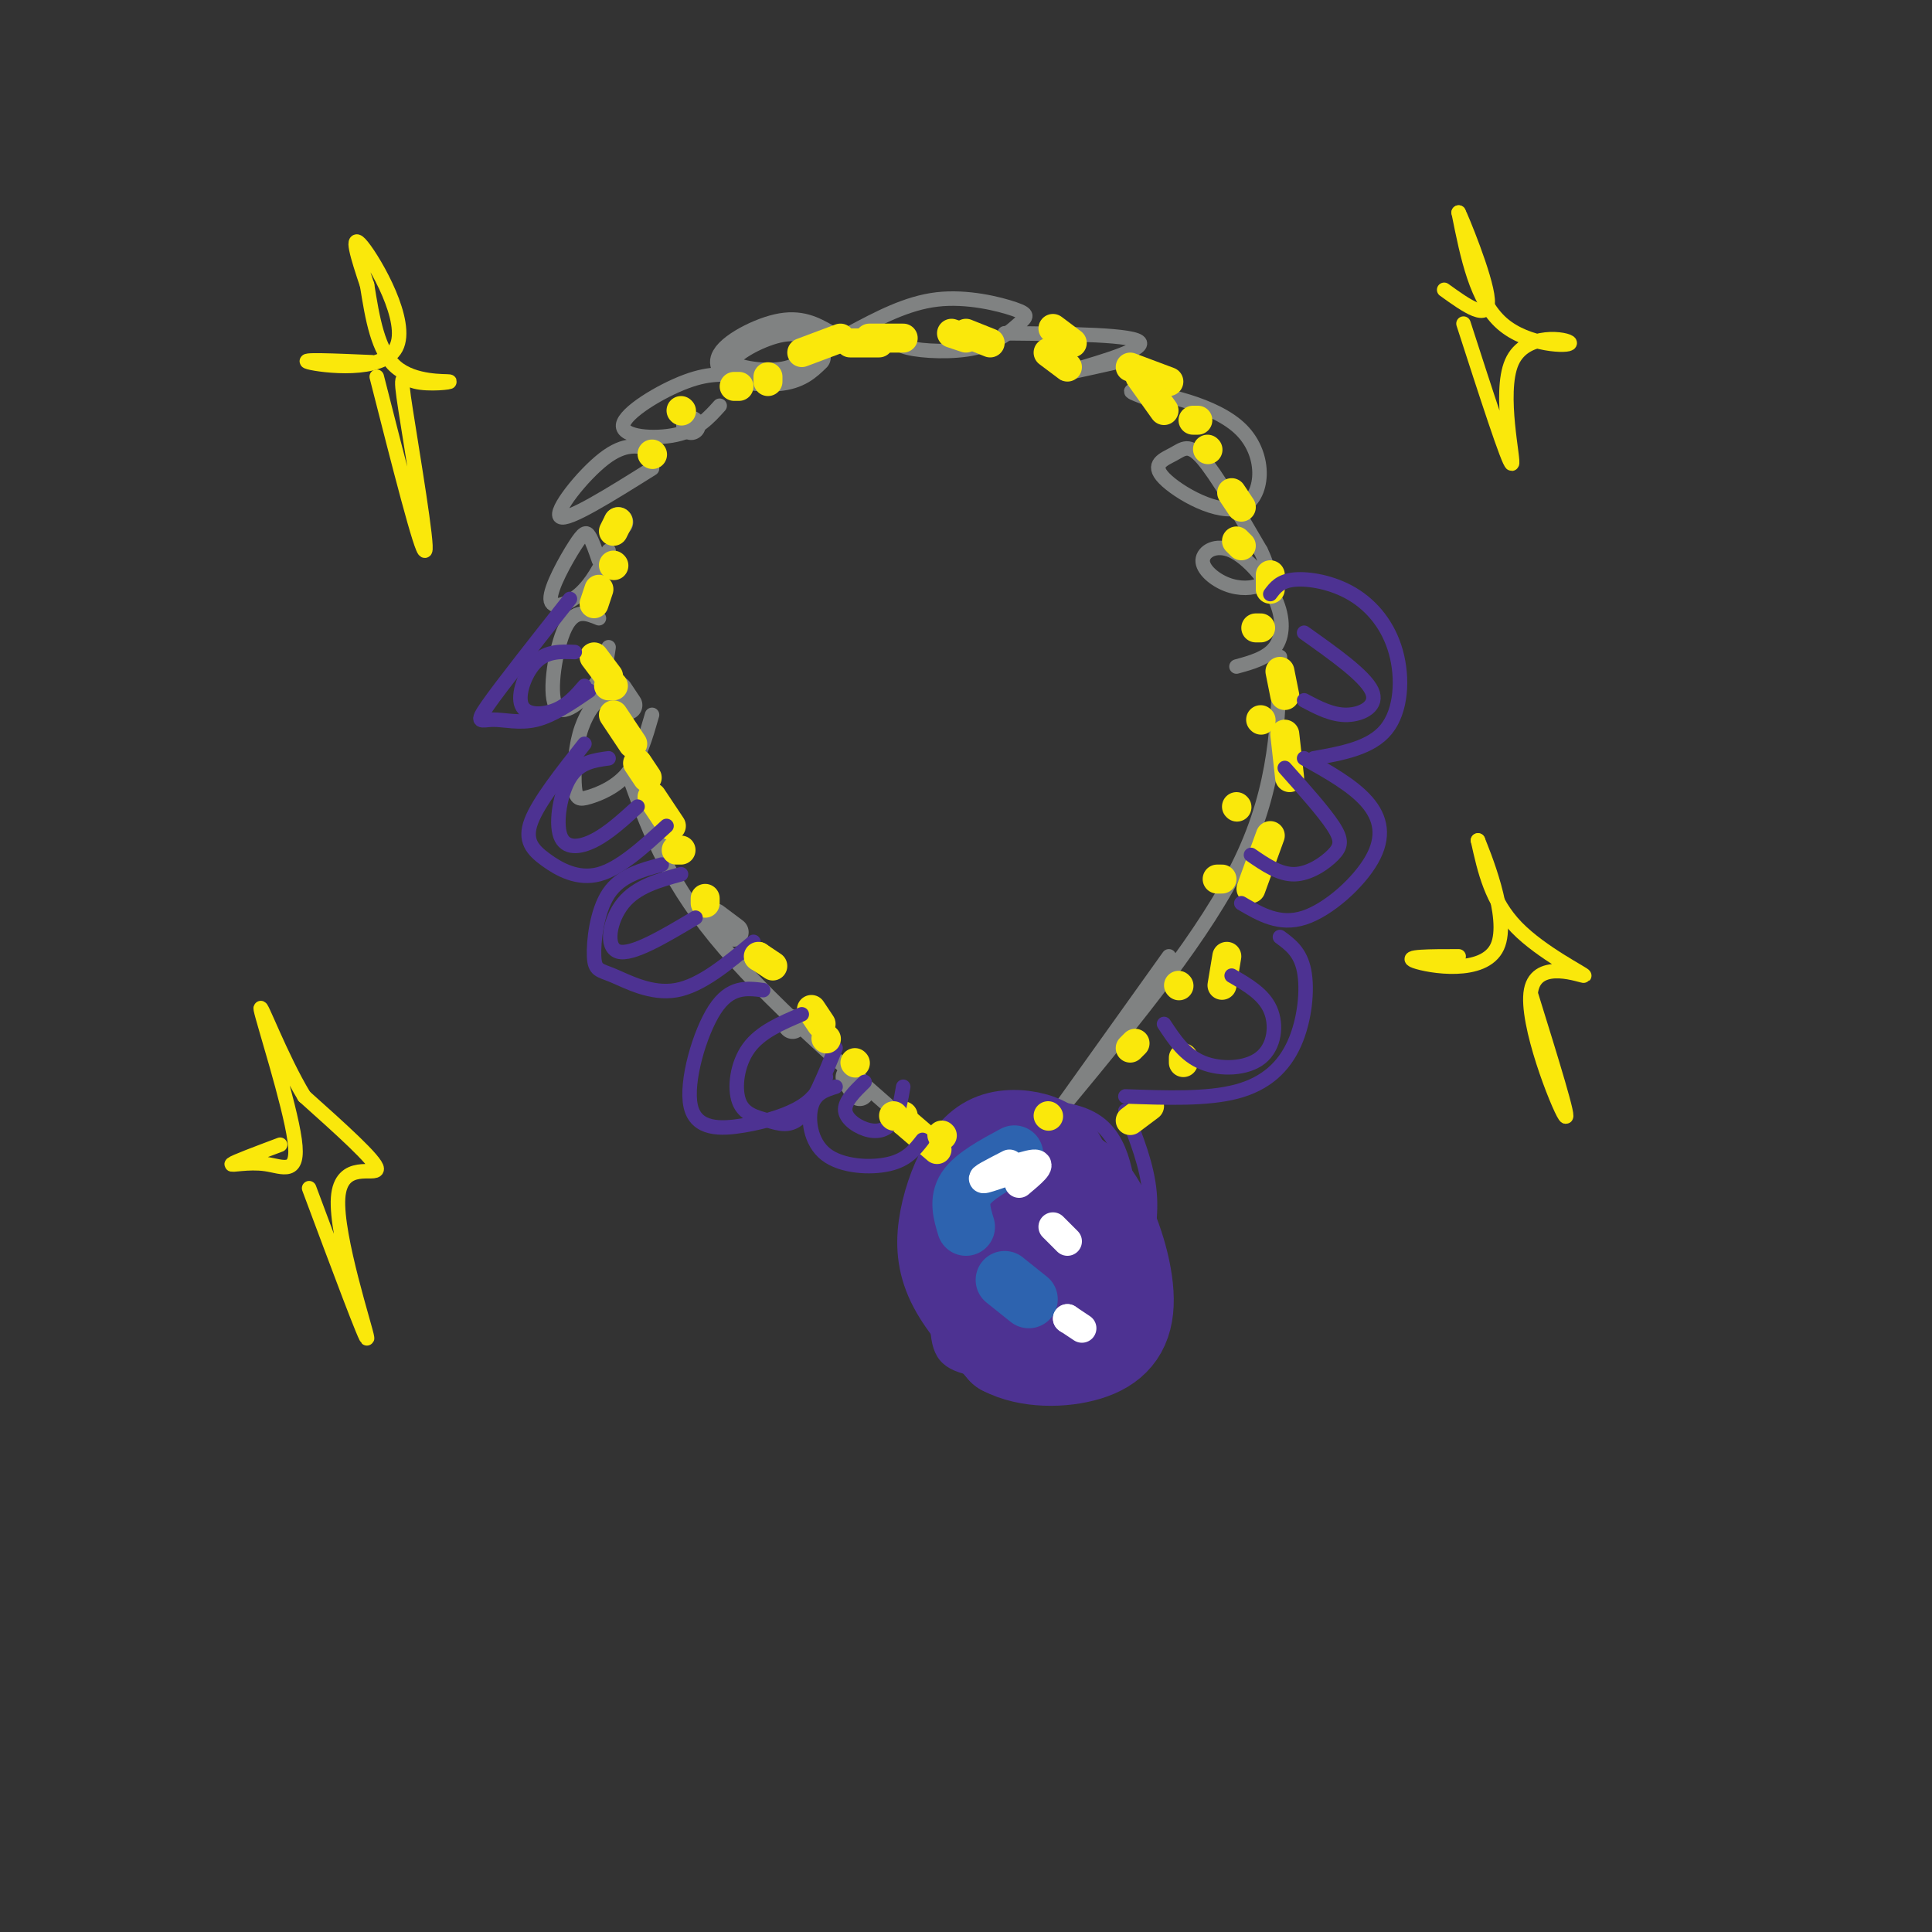 <svg viewBox='0 0 400 400' version='1.1' xmlns='http://www.w3.org/2000/svg' xmlns:xlink='http://www.w3.org/1999/xlink'><rect x="0" y="0" width="400" height="400" fill="#333333" stroke="none"/><g fill='none' stroke='rgb(128,130,130)' stroke-width='6' stroke-linecap='round' stroke-linejoin='round'><path d='M171,70c-2.702,-1.524 -5.405,-3.048 -10,-2c-4.595,1.048 -11.083,4.667 -11,7c0.083,2.333 6.738,3.381 11,3c4.262,-0.381 6.131,-2.190 8,-4'/></g>
<g fill='none' stroke='rgb(128,130,130)' stroke-width='3' stroke-linecap='round' stroke-linejoin='round'><path d='M154,78c-3.327,-0.500 -6.655,-1.000 -12,1c-5.345,2.000 -12.708,6.500 -13,9c-0.292,2.500 6.488,3.000 11,2c4.512,-1.000 6.756,-3.500 9,-6'/><path d='M135,93c-2.800,-0.711 -5.600,-1.422 -10,2c-4.400,3.422 -10.400,10.978 -9,12c1.400,1.022 10.200,-4.489 19,-10'/><path d='M124,116c-0.695,-2.013 -1.391,-4.026 -2,-5c-0.609,-0.974 -1.132,-0.911 -3,2c-1.868,2.911 -5.080,8.668 -5,11c0.080,2.332 3.451,1.238 6,-1c2.549,-2.238 4.274,-5.619 6,-9'/><path d='M124,128c-2.512,-1.036 -5.024,-2.071 -7,2c-1.976,4.071 -3.417,13.250 -2,16c1.417,2.750 5.690,-0.929 8,-4c2.310,-3.071 2.655,-5.536 3,-8'/><path d='M126,147c-0.432,-1.326 -0.864,-2.652 -2,-2c-1.136,0.652 -2.976,3.282 -4,7c-1.024,3.718 -1.233,8.522 -1,11c0.233,2.478 0.909,2.629 3,2c2.091,-0.629 5.597,-2.037 8,-5c2.403,-2.963 3.701,-7.482 5,-12'/><path d='M176,69c5.870,-3.133 11.740,-6.267 18,-7c6.260,-0.733 12.909,0.933 16,2c3.091,1.067 2.622,1.533 1,3c-1.622,1.467 -4.398,3.933 -9,5c-4.602,1.067 -11.029,0.733 -14,0c-2.971,-0.733 -2.485,-1.867 -2,-3'/><path d='M208,69c13.711,0.133 27.422,0.267 28,2c0.578,1.733 -11.978,5.067 -15,6c-3.022,0.933 3.489,-0.533 10,-2'/><path d='M239,83c-3.514,-1.226 -7.028,-2.453 -3,-2c4.028,0.453 15.597,2.584 21,8c5.403,5.416 4.641,14.117 0,16c-4.641,1.883 -13.162,-3.052 -16,-6c-2.838,-2.948 0.005,-3.909 2,-5c1.995,-1.091 3.141,-2.312 6,1c2.859,3.312 7.429,11.156 12,19'/><path d='M261,114c2.184,4.461 1.643,6.114 0,7c-1.643,0.886 -4.389,1.007 -7,0c-2.611,-1.007 -5.086,-3.140 -5,-5c0.086,-1.860 2.734,-3.447 6,-2c3.266,1.447 7.148,5.928 9,10c1.852,4.072 1.672,7.735 0,10c-1.672,2.265 -4.836,3.133 -8,4'/><path d='M130,160c3.833,10.667 7.667,21.333 18,34c10.333,12.667 27.167,27.333 44,42'/><path d='M265,136c-0.333,13.333 -0.667,26.667 -8,42c-7.333,15.333 -21.667,32.667 -36,50'/><path d='M242,198c0.000,0.000 -25.000,35.000 -25,35'/></g>
<g fill='none' stroke='rgb(77,50,146)' stroke-width='3' stroke-linecap='round' stroke-linejoin='round'><path d='M195,237c-0.511,13.067 -1.022,26.133 -1,34c0.022,7.867 0.578,10.533 6,12c5.422,1.467 15.711,1.733 26,2'/><path d='M196,243c1.196,-2.853 2.392,-5.707 4,-8c1.608,-2.293 3.627,-4.027 9,-5c5.373,-0.973 14.100,-1.185 19,3c4.900,4.185 5.971,12.767 6,22c0.029,9.233 -0.986,19.116 -2,29'/><path d='M201,239c-3.994,8.037 -7.987,16.073 -6,25c1.987,8.927 9.955,18.743 11,15c1.045,-3.743 -4.834,-21.046 -5,-31c-0.166,-9.954 5.381,-12.558 7,-12c1.619,0.558 -0.691,4.279 -3,8'/><path d='M205,244c-1.208,6.493 -2.727,18.726 0,28c2.727,9.274 9.700,15.589 11,14c1.300,-1.589 -3.073,-11.082 -5,-24c-1.927,-12.918 -1.408,-29.262 1,-26c2.408,3.262 6.704,26.131 11,49'/><path d='M223,285c1.285,-6.385 -1.004,-46.846 0,-50c1.004,-3.154 5.300,31.000 8,42c2.700,11.000 3.804,-1.154 5,-10c1.196,-8.846 2.485,-14.385 2,-20c-0.485,-5.615 -2.742,-11.308 -5,-17'/></g>
<g fill='none' stroke='rgb(45,99,175)' stroke-width='3' stroke-linecap='round' stroke-linejoin='round'><path d='M205,245c-2.602,1.935 -5.204,3.869 -5,5c0.204,1.131 3.215,1.458 6,0c2.785,-1.458 5.346,-4.703 6,-7c0.654,-2.297 -0.598,-3.647 -3,-2c-2.402,1.647 -5.954,6.289 -5,7c0.954,0.711 6.416,-2.511 8,-4c1.584,-1.489 -0.708,-1.244 -3,-1'/><path d='M213,257c-1.267,-0.667 -2.533,-1.333 -3,0c-0.467,1.333 -0.133,4.667 1,5c1.133,0.333 3.067,-2.333 5,-5'/></g>
<g fill='none' stroke='rgb(255,255,255)' stroke-width='3' stroke-linecap='round' stroke-linejoin='round'><path d='M213,241c-0.891,-1.179 -1.781,-2.357 -4,-1c-2.219,1.357 -5.766,5.250 -4,5c1.766,-0.250 8.844,-4.644 9,-4c0.156,0.644 -6.612,6.327 -6,8c0.612,1.673 8.603,-0.665 11,0c2.397,0.665 -0.802,4.332 -4,8'/><path d='M215,257c0.500,1.333 3.750,0.667 7,0'/></g>
<g fill='none' stroke='rgb(77,50,146)' stroke-width='20' stroke-linecap='round' stroke-linejoin='round'><path d='M220,242c-0.851,-1.895 -1.703,-3.791 -4,-5c-2.297,-1.209 -6.041,-1.733 -9,-1c-2.959,0.733 -5.133,2.722 -7,6c-1.867,3.278 -3.426,7.844 -4,12c-0.574,4.156 -0.164,7.902 2,12c2.164,4.098 6.082,8.549 10,13'/><path d='M208,279c4.865,2.578 12.026,2.522 17,1c4.974,-1.522 7.761,-4.508 8,-10c0.239,-5.492 -2.069,-13.488 -5,-19c-2.931,-5.512 -6.484,-8.541 -10,-8c-3.516,0.541 -6.994,4.650 -9,9c-2.006,4.350 -2.540,8.940 -2,13c0.540,4.060 2.154,7.588 5,9c2.846,1.412 6.923,0.706 11,0'/><path d='M223,274c2.662,-3.027 3.817,-10.595 2,-15c-1.817,-4.405 -6.604,-5.648 -9,-4c-2.396,1.648 -2.399,6.185 -1,9c1.399,2.815 4.199,3.907 7,5'/></g>
<g fill='none' stroke='rgb(45,99,175)' stroke-width='12' stroke-linecap='round' stroke-linejoin='round'><path d='M210,239c-4.167,2.250 -8.333,4.500 -10,7c-1.667,2.500 -0.833,5.250 0,8'/><path d='M208,265c0.000,0.000 5.000,4.000 5,4'/></g>
<g fill='none' stroke='rgb(255,255,255)' stroke-width='6' stroke-linecap='round' stroke-linejoin='round'><path d='M209,241c-3.289,1.689 -6.578,3.378 -5,3c1.578,-0.378 8.022,-2.822 10,-3c1.978,-0.178 -0.511,1.911 -3,4'/><path d='M218,254c0.000,0.000 3.000,3.000 3,3'/><path d='M221,273c0.000,0.000 0.100,0.100 0.1,0.1'/><path d='M221,273c0.000,0.000 3.000,2.000 3,2'/></g>
<g fill='none' stroke='rgb(128,130,130)' stroke-width='6' stroke-linecap='round' stroke-linejoin='round'><path d='M143,88c0.000,0.000 0.100,0.100 0.1,0.1'/><path d='M128,108c0.000,0.000 0.100,0.100 0.1,0.1'/><path d='M128,143c0.000,0.000 2.000,3.000 2,3'/><path d='M138,172c0.000,0.000 0.000,1.000 0,1'/><path d='M148,190c0.000,0.000 4.000,3.000 4,3'/><path d='M164,212c0.000,0.000 0.100,0.100 0.1,0.1'/><path d='M176,223c0.000,0.000 2.000,3.000 2,3'/></g>
<g fill='none' stroke='rgb(250,232,11)' stroke-width='6' stroke-linecap='round' stroke-linejoin='round'><path d='M135,94c0.000,0.000 0.100,0.100 0.1,0.1'/><path d='M128,108c0.000,0.000 -1.000,2.000 -1,2'/><path d='M124,122c0.000,0.000 -1.000,3.000 -1,3'/><path d='M123,136c0.000,0.000 3.000,4.000 3,4'/><path d='M127,148c0.000,0.000 4.000,6.000 4,6'/><path d='M135,165c0.000,0.000 4.000,6.000 4,6'/><path d='M146,186c0.000,0.000 0.000,1.000 0,1'/><path d='M157,198c0.000,0.000 3.000,2.000 3,2'/><path d='M168,209c0.000,0.000 2.000,3.000 2,3'/><path d='M177,220c0.000,0.000 0.100,0.100 0.1,0.1'/><path d='M187,231c0.000,0.000 0.000,1.000 0,1'/><path d='M187,232c0.000,0.000 7.000,6.000 7,6'/><path d='M159,79c0.000,0.000 0.000,-1.000 0,-1'/><path d='M166,73c0.000,0.000 8.000,-3.000 8,-3'/><path d='M180,70c0.000,0.000 7.000,0.000 7,0'/><path d='M197,69c0.000,0.000 3.000,1.000 3,1'/><path d='M218,68c0.000,0.000 4.000,3.000 4,3'/><path d='M234,76c0.000,0.000 8.000,3.000 8,3'/><path d='M247,87c0.000,0.000 1.000,0.000 1,0'/><path d='M255,102c0.000,0.000 2.000,3.000 2,3'/><path d='M263,119c0.000,0.000 0.000,3.000 0,3'/><path d='M265,139c0.000,0.000 1.000,5.000 1,5'/><path d='M266,152c0.000,0.000 1.000,9.000 1,9'/><path d='M263,173c0.000,0.000 -4.000,11.000 -4,11'/><path d='M254,198c0.000,0.000 -1.000,6.000 -1,6'/><path d='M245,219c0.000,0.000 0.000,1.000 0,1'/><path d='M238,229c0.000,0.000 -4.000,3.000 -4,3'/></g>
<g fill='none' stroke='rgb(77,50,146)' stroke-width='3' stroke-linecap='round' stroke-linejoin='round'><path d='M118,124c-7.095,8.994 -14.190,17.988 -17,22c-2.810,4.012 -1.333,3.042 1,3c2.333,-0.042 5.524,0.845 9,0c3.476,-0.845 7.238,-3.423 11,-6'/><path d='M121,154c-4.744,6.006 -9.488,12.012 -11,16c-1.512,3.988 0.208,5.958 3,8c2.792,2.042 6.655,4.155 11,3c4.345,-1.155 9.173,-5.577 14,-10'/><path d='M137,179c-4.266,1.145 -8.533,2.290 -11,6c-2.467,3.710 -3.136,9.984 -3,13c0.136,3.016 1.075,2.774 4,4c2.925,1.226 7.836,3.922 13,3c5.164,-0.922 10.582,-5.461 16,-10'/><path d='M158,205c-3.415,-0.431 -6.829,-0.861 -10,4c-3.171,4.861 -6.097,15.014 -5,20c1.097,4.986 6.219,4.804 11,4c4.781,-0.804 9.223,-2.230 12,-4c2.777,-1.770 3.888,-3.885 5,-6'/><path d='M173,225c-2.107,0.649 -4.214,1.298 -5,4c-0.786,2.702 -0.250,7.458 3,10c3.250,2.542 9.214,2.869 13,2c3.786,-0.869 5.393,-2.935 7,-5'/><path d='M263,123c1.019,-1.362 2.038,-2.724 5,-3c2.962,-0.276 7.866,0.534 12,3c4.134,2.466 7.498,6.587 9,12c1.502,5.413 1.144,12.118 -2,16c-3.144,3.882 -9.072,4.941 -15,6'/><path d='M270,157c5.042,2.821 10.083,5.643 13,9c2.917,3.357 3.708,7.250 1,12c-2.708,4.750 -8.917,10.357 -14,12c-5.083,1.643 -9.042,-0.679 -13,-3'/><path d='M265,194c2.119,1.554 4.238,3.107 5,7c0.762,3.893 0.167,10.125 -2,15c-2.167,4.875 -5.905,8.393 -12,10c-6.095,1.607 -14.548,1.304 -23,1'/><path d='M119,135c-2.869,-0.113 -5.738,-0.226 -8,2c-2.262,2.226 -3.917,6.792 -3,9c0.917,2.208 4.405,2.060 7,1c2.595,-1.060 4.298,-3.030 6,-5'/><path d='M126,157c-3.000,0.405 -6.000,0.810 -8,4c-2.000,3.190 -3.000,9.167 -2,12c1.000,2.833 4.000,2.524 7,1c3.000,-1.524 6.000,-4.262 9,-7'/><path d='M141,181c-4.600,1.267 -9.200,2.533 -12,6c-2.800,3.467 -3.800,9.133 -1,10c2.800,0.867 9.400,-3.067 16,-7'/><path d='M166,210c-4.285,1.820 -8.571,3.640 -11,7c-2.429,3.360 -3.002,8.262 -2,11c1.002,2.738 3.577,3.314 6,4c2.423,0.686 4.692,1.482 7,-1c2.308,-2.482 4.654,-8.241 7,-14'/><path d='M179,224c-2.119,2.065 -4.238,4.131 -4,6c0.238,1.869 2.833,3.542 5,4c2.167,0.458 3.905,-0.298 5,-2c1.095,-1.702 1.548,-4.351 2,-7'/><path d='M241,212c2.131,3.238 4.262,6.476 8,8c3.738,1.524 9.083,1.333 12,-1c2.917,-2.333 3.405,-6.810 2,-10c-1.405,-3.190 -4.702,-5.095 -8,-7'/><path d='M259,177c2.958,2.036 5.917,4.071 9,4c3.083,-0.071 6.292,-2.250 8,-4c1.708,-1.750 1.917,-3.071 0,-6c-1.917,-2.929 -5.958,-7.464 -10,-12'/><path d='M270,145c2.933,1.556 5.867,3.111 9,3c3.133,-0.111 6.467,-1.889 5,-5c-1.467,-3.111 -7.733,-7.556 -14,-12'/></g>
<g fill='none' stroke='rgb(250,232,11)' stroke-width='6' stroke-linecap='round' stroke-linejoin='round'><path d='M127,117c0.000,0.000 0.100,0.100 0.1,0.1'/><path d='M126,142c0.000,0.000 1.000,0.000 1,0'/><path d='M132,158c0.000,0.000 2.000,3.000 2,3'/><path d='M140,176c0.000,0.000 1.000,0.000 1,0'/><path d='M157,198c0.000,0.000 0.100,0.100 0.1,0.1'/><path d='M171,215c0.000,0.000 0.100,0.100 0.1,0.1'/><path d='M185,231c0.000,0.000 0.100,0.100 0.1,0.1'/><path d='M195,235c0.000,0.000 0.100,0.100 0.1,0.1'/><path d='M217,231c0.000,0.000 0.100,0.100 0.1,0.1'/><path d='M235,216c0.000,0.000 -1.000,1.000 -1,1'/><path d='M244,204c0.000,0.000 0.100,0.100 0.1,0.1'/><path d='M253,182c0.000,0.000 -1.000,0.000 -1,0'/><path d='M256,167c0.000,0.000 0.100,0.100 0.1,0.1'/><path d='M261,149c0.000,0.000 0.100,0.100 0.1,0.1'/><path d='M261,130c0.000,0.000 -1.000,0.000 -1,0'/><path d='M257,113c0.000,0.000 -1.000,-1.000 -1,-1'/><path d='M250,93c0.000,0.000 0.100,0.100 0.1,0.1'/><path d='M241,85c0.000,0.000 -5.000,-7.000 -5,-7'/><path d='M221,76c0.000,0.000 -4.000,-3.000 -4,-3'/><path d='M205,71c0.000,0.000 -5.000,-2.000 -5,-2'/><path d='M182,71c0.000,0.000 -6.000,0.000 -6,0'/><path d='M153,80c0.000,0.000 -1.000,0.000 -1,0'/><path d='M141,85c0.000,0.000 0.100,0.100 0.1,0.1'/></g>
<g fill='none' stroke='rgb(250,232,11)' stroke-width='3' stroke-linecap='round' stroke-linejoin='round'><path d='M64,246c6.077,16.292 12.155,32.583 12,31c-0.155,-1.583 -6.542,-21.042 -6,-29c0.542,-7.958 8.012,-4.417 8,-6c-0.012,-1.583 -7.506,-8.292 -15,-15'/><path d='M63,227c-4.843,-7.958 -9.450,-20.353 -9,-18c0.450,2.353 5.956,19.456 7,27c1.044,7.544 -2.373,5.531 -6,5c-3.627,-0.531 -7.465,0.420 -7,0c0.465,-0.420 5.232,-2.210 10,-4'/><path d='M78,78c4.662,18.318 9.325,36.637 10,36c0.675,-0.637 -2.637,-20.229 -4,-29c-1.363,-8.771 -0.778,-6.722 2,-6c2.778,0.722 7.748,0.118 7,0c-0.748,-0.118 -7.214,0.252 -11,-3c-3.786,-3.252 -4.893,-10.126 -6,-17'/><path d='M76,59c-1.907,-5.667 -3.676,-11.333 -1,-8c2.676,3.333 9.797,15.667 7,21c-2.797,5.333 -15.514,3.667 -18,3c-2.486,-0.667 5.257,-0.333 13,0'/><path d='M317,206c4.183,13.470 8.367,26.941 7,25c-1.367,-1.941 -8.284,-19.293 -7,-26c1.284,-6.707 10.769,-2.767 11,-3c0.231,-0.233 -8.791,-4.638 -14,-10c-5.209,-5.362 -6.604,-11.681 -8,-18'/><path d='M306,174c0.786,2.000 6.750,16.000 4,22c-2.750,6.000 -14.214,4.000 -17,3c-2.786,-1.000 3.107,-1.000 9,-1'/><path d='M303,67c4.687,14.509 9.375,29.018 10,29c0.625,-0.018 -2.812,-14.561 0,-21c2.812,-6.439 11.872,-4.772 12,-4c0.128,0.772 -8.678,0.649 -14,-4c-5.322,-4.649 -7.161,-13.825 -9,-23'/><path d='M302,44c0.333,0.511 5.667,13.289 6,18c0.333,4.711 -4.333,1.356 -9,-2'/></g>
</svg>